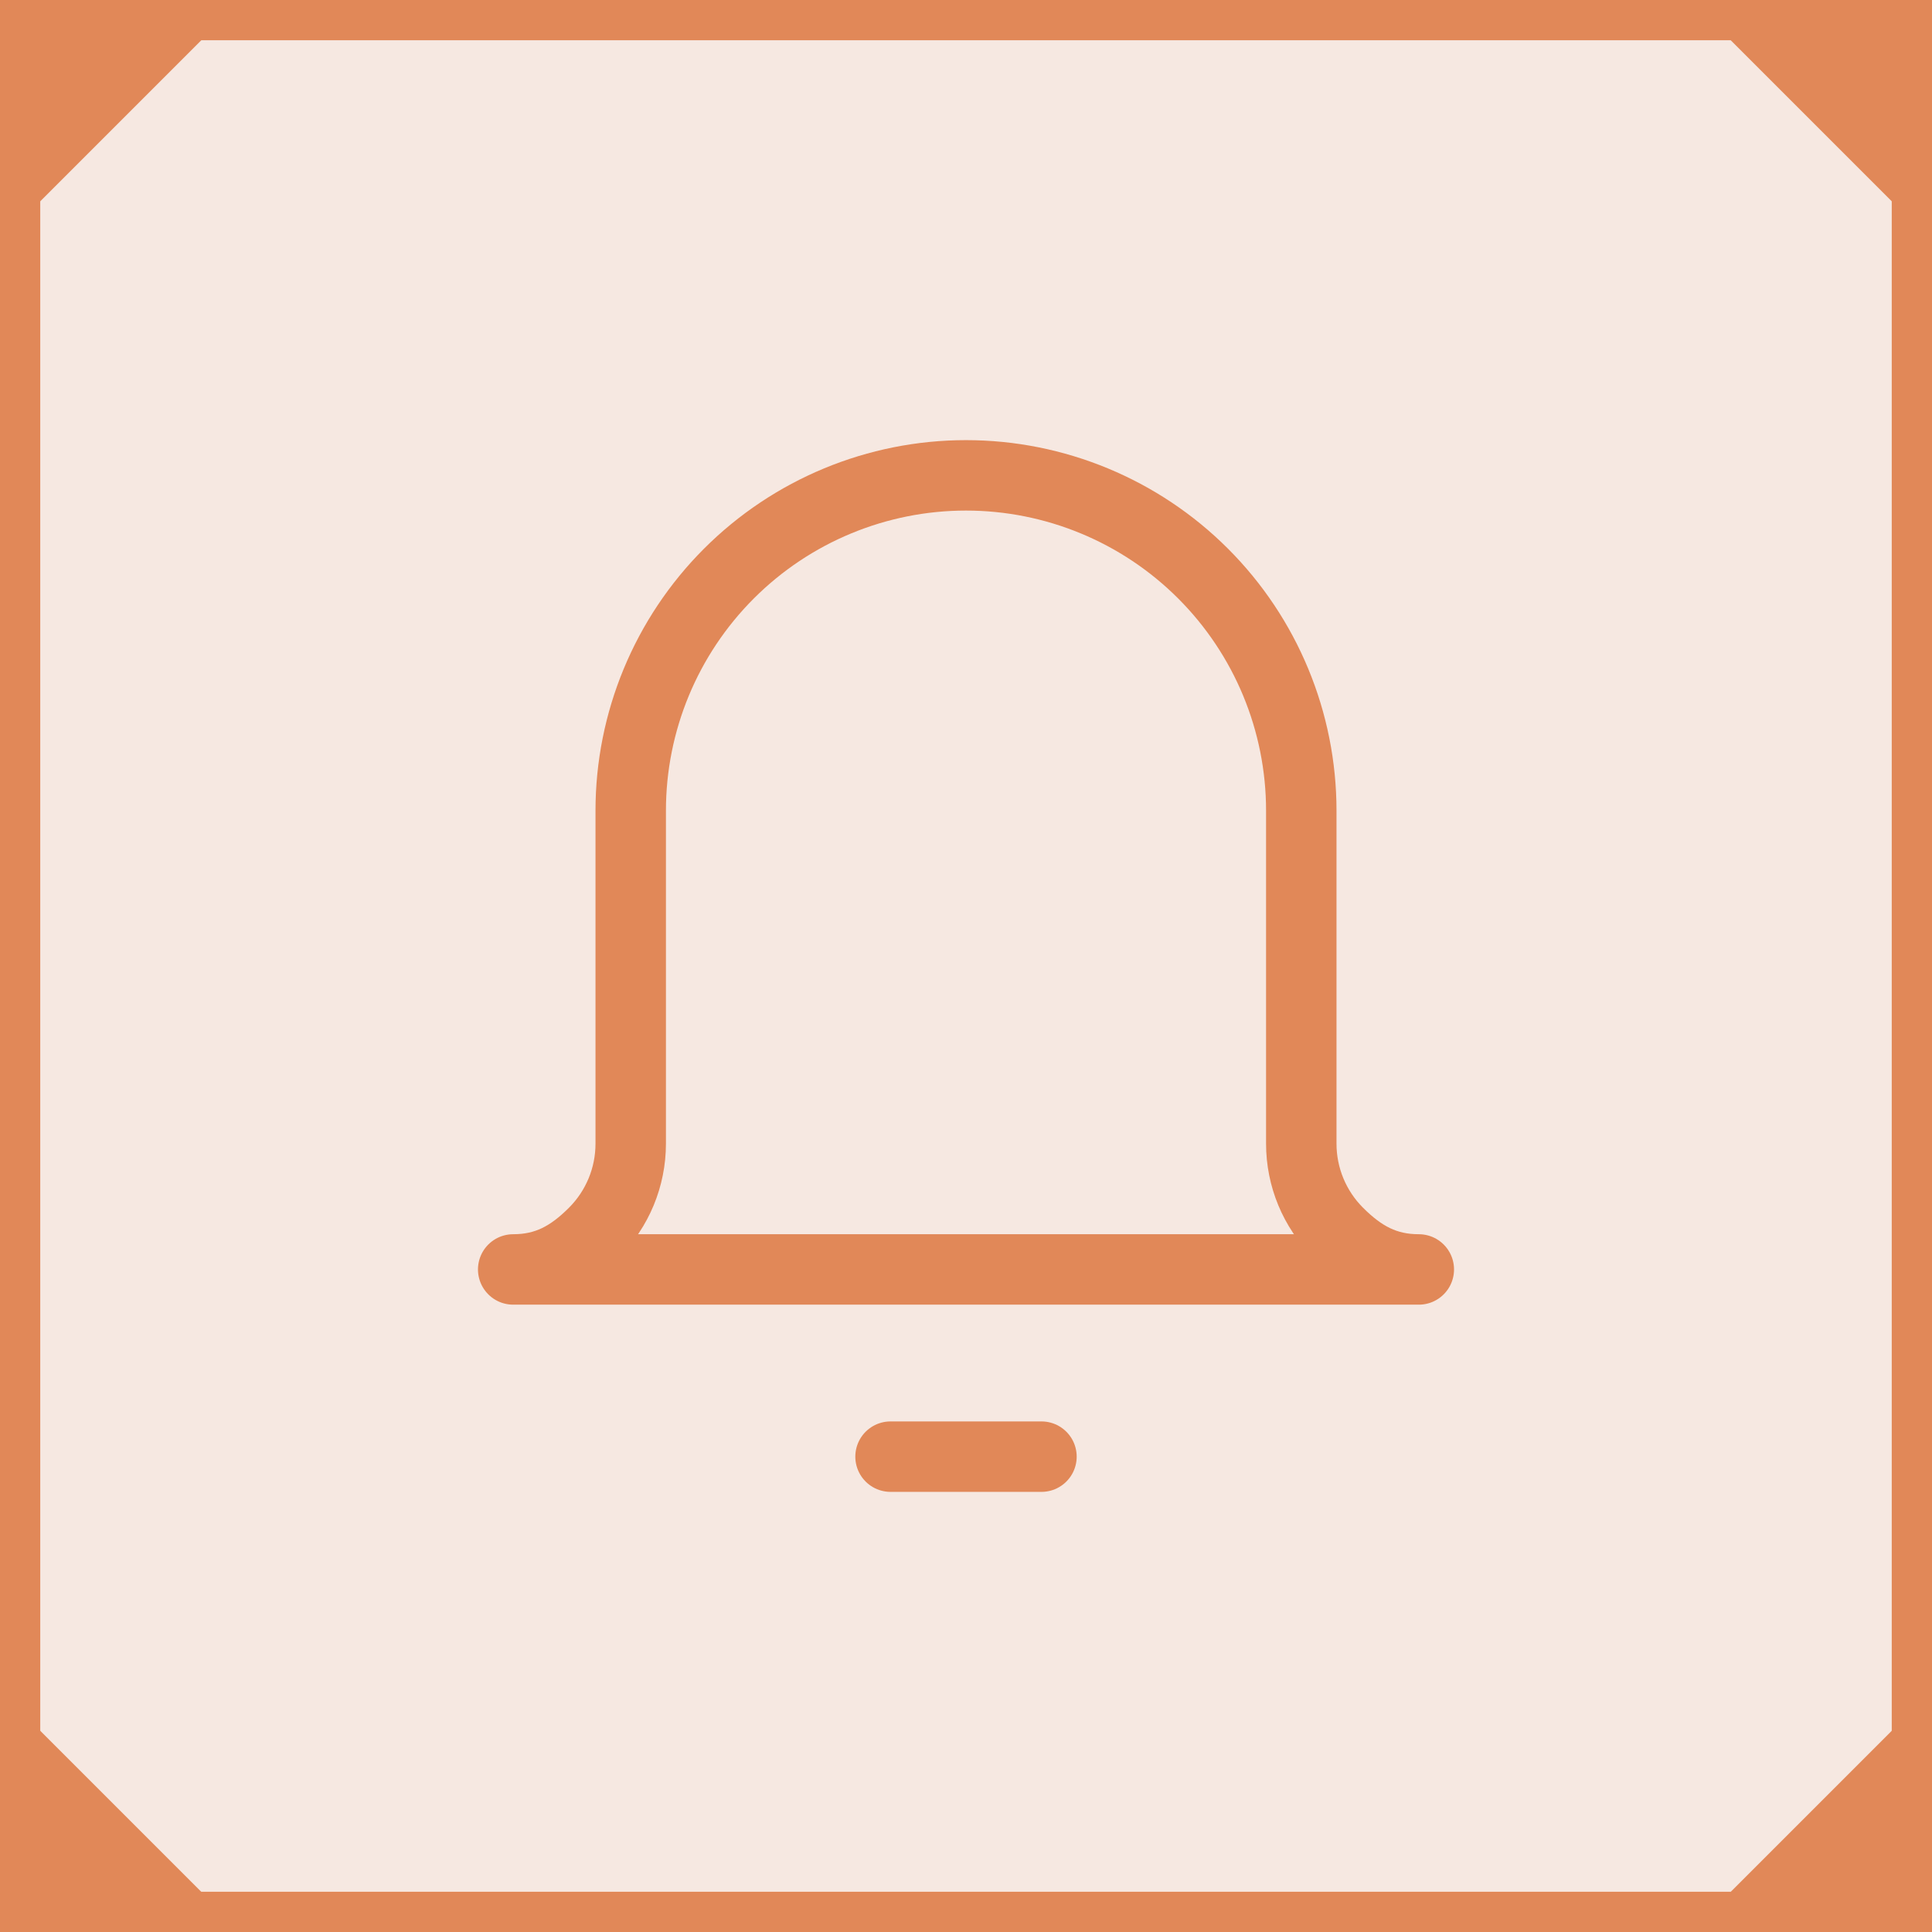 <svg width="48" height="48" viewBox="0 0 48 48" fill="none" xmlns="http://www.w3.org/2000/svg">
<rect x="0" y="0" width="48" height="48" fill="#333333" stroke="none"/>
<rect x="0.5" y="0.5" width="47" height="47" fill="#F6E8E1" stroke="#E18858"/>
<g clip-path="url(#clip0_1576_94460)">
<path d="M22.125 36.19H25.875" stroke="#E18858" stroke-width="1.75" stroke-linecap="round" stroke-linejoin="round"/>
<path d="M32.33 20.141C32.33 17.931 31.452 15.812 29.89 14.25C28.328 12.688 26.209 11.81 24 11.81C21.791 11.81 19.672 12.688 18.11 14.25C16.548 15.812 15.67 17.931 15.67 20.141V28.415C15.67 29.244 15.341 30.038 14.755 30.624C14.169 31.21 13.579 31.539 12.75 31.539H35.25C34.421 31.539 33.831 31.21 33.245 30.624C32.659 30.038 32.33 29.244 32.33 28.415V20.141Z" stroke="#E18858" stroke-width="1.75" stroke-linecap="round" stroke-linejoin="round"/>
</g>
<path d="M7.15493e-08 0.001L0 6.001L6 0.001L7.15493e-08 0.001Z" fill="#E18858"/>
<path d="M7.15493e-08 48.001L0 42.001L6 48.001L7.15493e-08 48.001Z" fill="#E18858"/>
<path d="M48 48.001L48 42.001L42 48.001L48 48.001Z" fill="#E18858"/>
<path d="M48 0.001H42L48 6.001V0.001Z" fill="#E18858"/>
<defs>
<clipPath id="clip0_1576_94460">
<rect width="28" height="28" fill="white" transform="translate(10 10)"/>
</clipPath>
</defs>
</svg>
